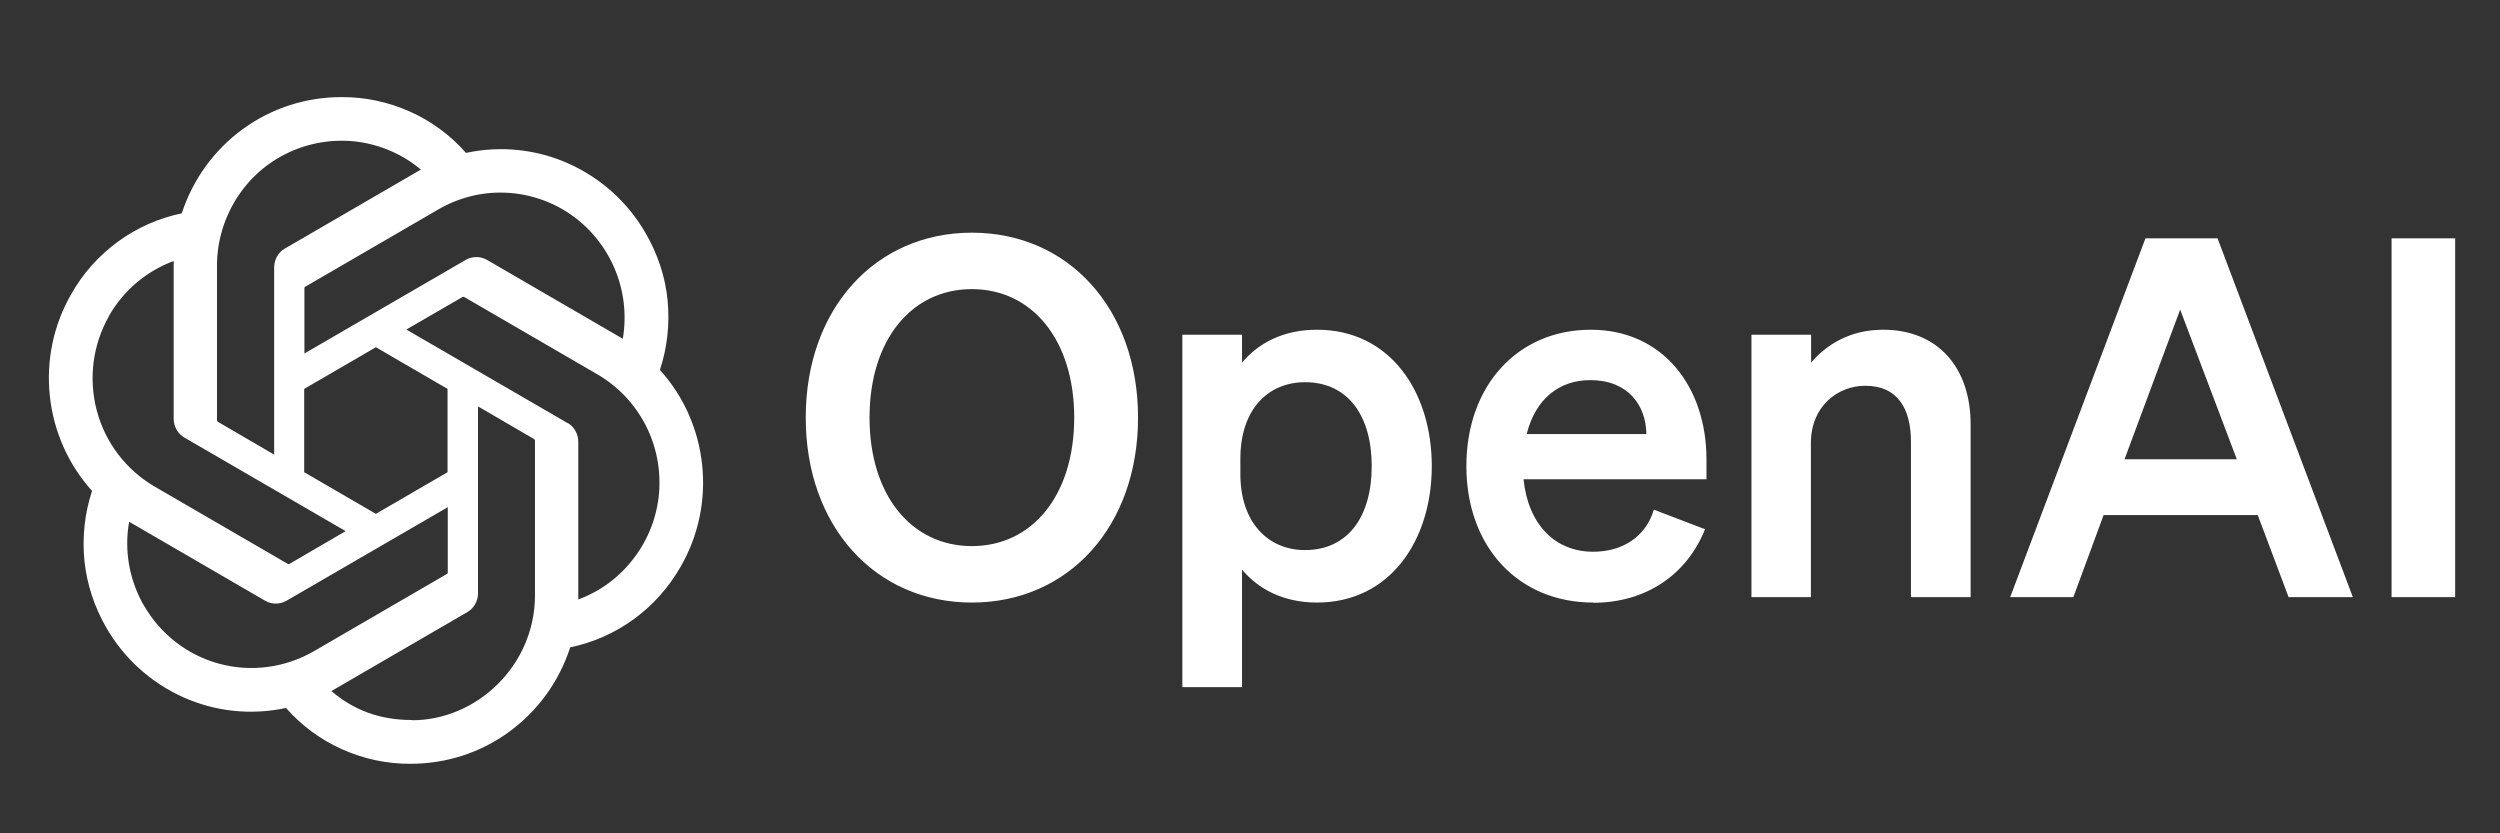 <svg xmlns="http://www.w3.org/2000/svg" width="102" height="34" viewBox="0 0 102 34" fill="none">
<rect x="0" y="0" width="102" height="34" fill="#333333" stroke="none"/>
<path d="M32.874 17.039C32.874 12.595 35.714 9.493 39.653 9.493C43.592 9.493 46.432 12.595 46.432 17.039C46.432 21.483 43.592 24.584 39.653 24.584C35.714 24.584 32.874 21.483 32.874 17.039ZM43.828 17.039C43.828 13.861 42.104 11.796 39.653 11.796C37.202 11.796 35.477 13.852 35.477 17.039C35.477 20.225 37.202 22.281 39.653 22.281C42.104 22.281 43.828 20.225 43.828 17.039ZM53.734 24.584C52.357 24.584 51.342 24.032 50.675 23.242V28.034H48.24V13.657H50.675V14.795C51.342 13.997 52.357 13.453 53.734 13.453C56.718 13.453 58.417 15.985 58.417 19.018C58.417 22.052 56.709 24.584 53.734 24.584ZM50.607 18.713V19.341C50.607 21.321 51.74 22.443 53.244 22.443C55.011 22.443 55.966 21.058 55.966 19.018C55.966 16.979 55.011 15.594 53.244 15.594C51.74 15.594 50.607 16.699 50.607 18.713ZM65.001 24.584C61.958 24.584 59.828 22.324 59.828 19.018C59.828 15.713 61.941 13.453 64.9 13.453C67.858 13.453 69.624 15.798 69.624 18.738V19.554H62.161C62.347 21.389 63.438 22.511 65.001 22.511C66.201 22.511 67.148 21.899 67.478 20.794L69.565 21.593C68.813 23.471 67.131 24.593 65.001 24.593V24.584ZM64.883 15.509C63.623 15.509 62.651 16.265 62.288 17.71H67.173C67.156 16.529 66.421 15.509 64.883 15.509ZM71.459 24.363V13.657H73.893V14.795C74.501 14.082 75.457 13.453 76.834 13.453C79.066 13.453 80.401 14.999 80.401 17.311V24.363H77.967V18.024C77.967 16.699 77.443 15.739 76.099 15.739C75 15.739 73.884 16.554 73.884 18.084V24.363H71.45H71.459ZM87.535 9.723H90.476L95.996 24.363H93.375L92.116 21.015H85.827L84.593 24.363H82.016L87.535 9.723ZM88.955 12.62L86.681 18.738H91.262L88.946 12.62H88.955ZM100.171 9.723V24.363H97.576V9.723H100.171Z" fill="#ffffff"/>
<path d="M26.924 15.094C27.228 14.176 27.33 13.207 27.237 12.247C27.144 11.287 26.831 10.361 26.349 9.528C25.631 8.27 24.532 7.276 23.213 6.681C21.895 6.086 20.424 5.934 19.013 6.239C18.379 5.517 17.593 4.939 16.714 4.548C15.835 4.158 14.888 3.954 13.924 3.962C12.479 3.962 11.076 4.413 9.901 5.271C8.735 6.12 7.864 7.327 7.416 8.704C6.478 8.899 5.59 9.29 4.813 9.859C4.035 10.428 3.384 11.151 2.911 11.992C2.184 13.25 1.88 14.703 2.032 16.147C2.184 17.592 2.784 18.951 3.756 20.03C3.452 20.948 3.351 21.917 3.444 22.877C3.545 23.837 3.849 24.763 4.331 25.596C5.05 26.854 6.148 27.848 7.467 28.443C8.785 29.037 10.256 29.19 11.668 28.884C12.302 29.607 13.088 30.184 13.967 30.575C14.846 30.966 15.792 31.17 16.756 31.162C18.201 31.162 19.613 30.711 20.779 29.853C21.945 29.003 22.816 27.797 23.264 26.412C24.202 26.216 25.09 25.825 25.867 25.256C26.645 24.687 27.287 23.965 27.769 23.123C28.496 21.866 28.8 20.413 28.648 18.968C28.496 17.524 27.896 16.164 26.924 15.094ZM16.815 29.377C15.471 29.377 14.423 28.961 13.519 28.196C13.561 28.171 13.629 28.137 13.679 28.103L19.063 24.976C19.198 24.899 19.308 24.789 19.384 24.653C19.461 24.517 19.503 24.364 19.503 24.211V16.581L21.776 17.906C21.776 17.906 21.802 17.923 21.81 17.931C21.81 17.94 21.819 17.957 21.827 17.965V24.287C21.827 27.151 19.452 29.386 16.815 29.386V29.377ZM5.869 24.704C5.278 23.676 5.058 22.46 5.269 21.288C5.312 21.313 5.379 21.356 5.43 21.381L10.814 24.508C10.949 24.585 11.101 24.627 11.254 24.627C11.406 24.627 11.558 24.585 11.693 24.508L18.269 20.693V23.336C18.269 23.336 18.269 23.361 18.269 23.378C18.269 23.387 18.252 23.404 18.243 23.412L12.8 26.573C11.634 27.244 10.256 27.431 8.954 27.083C7.653 26.735 6.546 25.876 5.878 24.712L5.869 24.704ZM4.449 12.884C5.041 11.848 5.979 11.057 7.087 10.649V17.09C7.087 17.243 7.129 17.396 7.205 17.532C7.281 17.668 7.391 17.779 7.526 17.855L14.102 21.67L11.828 22.996C11.828 22.996 11.803 23.004 11.794 23.013C11.777 23.013 11.769 23.013 11.752 23.013L6.309 19.852C5.142 19.172 4.297 18.059 3.951 16.759C3.604 15.45 3.782 14.065 4.449 12.893V12.884ZM23.154 17.26L16.578 13.445L18.852 12.128C18.852 12.128 18.877 12.12 18.886 12.111H18.928L24.371 15.272C25.208 15.756 25.884 16.47 26.332 17.328C26.78 18.186 26.966 19.155 26.89 20.115C26.805 21.084 26.451 22.002 25.867 22.766C25.284 23.54 24.498 24.126 23.594 24.457V18.017C23.594 17.864 23.551 17.711 23.475 17.575C23.399 17.439 23.289 17.328 23.154 17.252V17.26ZM25.419 13.827C25.419 13.827 25.309 13.759 25.259 13.734L19.875 10.607C19.739 10.53 19.587 10.488 19.435 10.488C19.283 10.488 19.122 10.53 18.996 10.607L12.42 14.422V11.78C12.42 11.78 12.42 11.754 12.42 11.737C12.42 11.729 12.437 11.712 12.445 11.703L17.888 8.542C18.725 8.058 19.672 7.82 20.635 7.862C21.599 7.905 22.529 8.219 23.315 8.772C24.101 9.324 24.718 10.097 25.09 10.989C25.462 11.882 25.572 12.867 25.411 13.819L25.419 13.827ZM11.177 18.543L8.904 17.218C8.904 17.218 8.878 17.201 8.87 17.192C8.87 17.184 8.861 17.167 8.853 17.158V10.836C8.853 9.868 9.132 8.925 9.648 8.1C10.163 7.285 10.899 6.63 11.777 6.222C12.648 5.815 13.62 5.662 14.575 5.781C15.53 5.908 16.435 6.299 17.17 6.919C17.128 6.945 17.06 6.979 17.009 7.013L11.625 10.14C11.49 10.216 11.38 10.327 11.304 10.463C11.228 10.598 11.186 10.751 11.186 10.904V18.535L11.177 18.543ZM12.411 15.867L15.336 14.167L18.26 15.867V19.266L15.336 20.965L12.411 19.266V15.867Z" fill="#ffffff"/>
</svg>